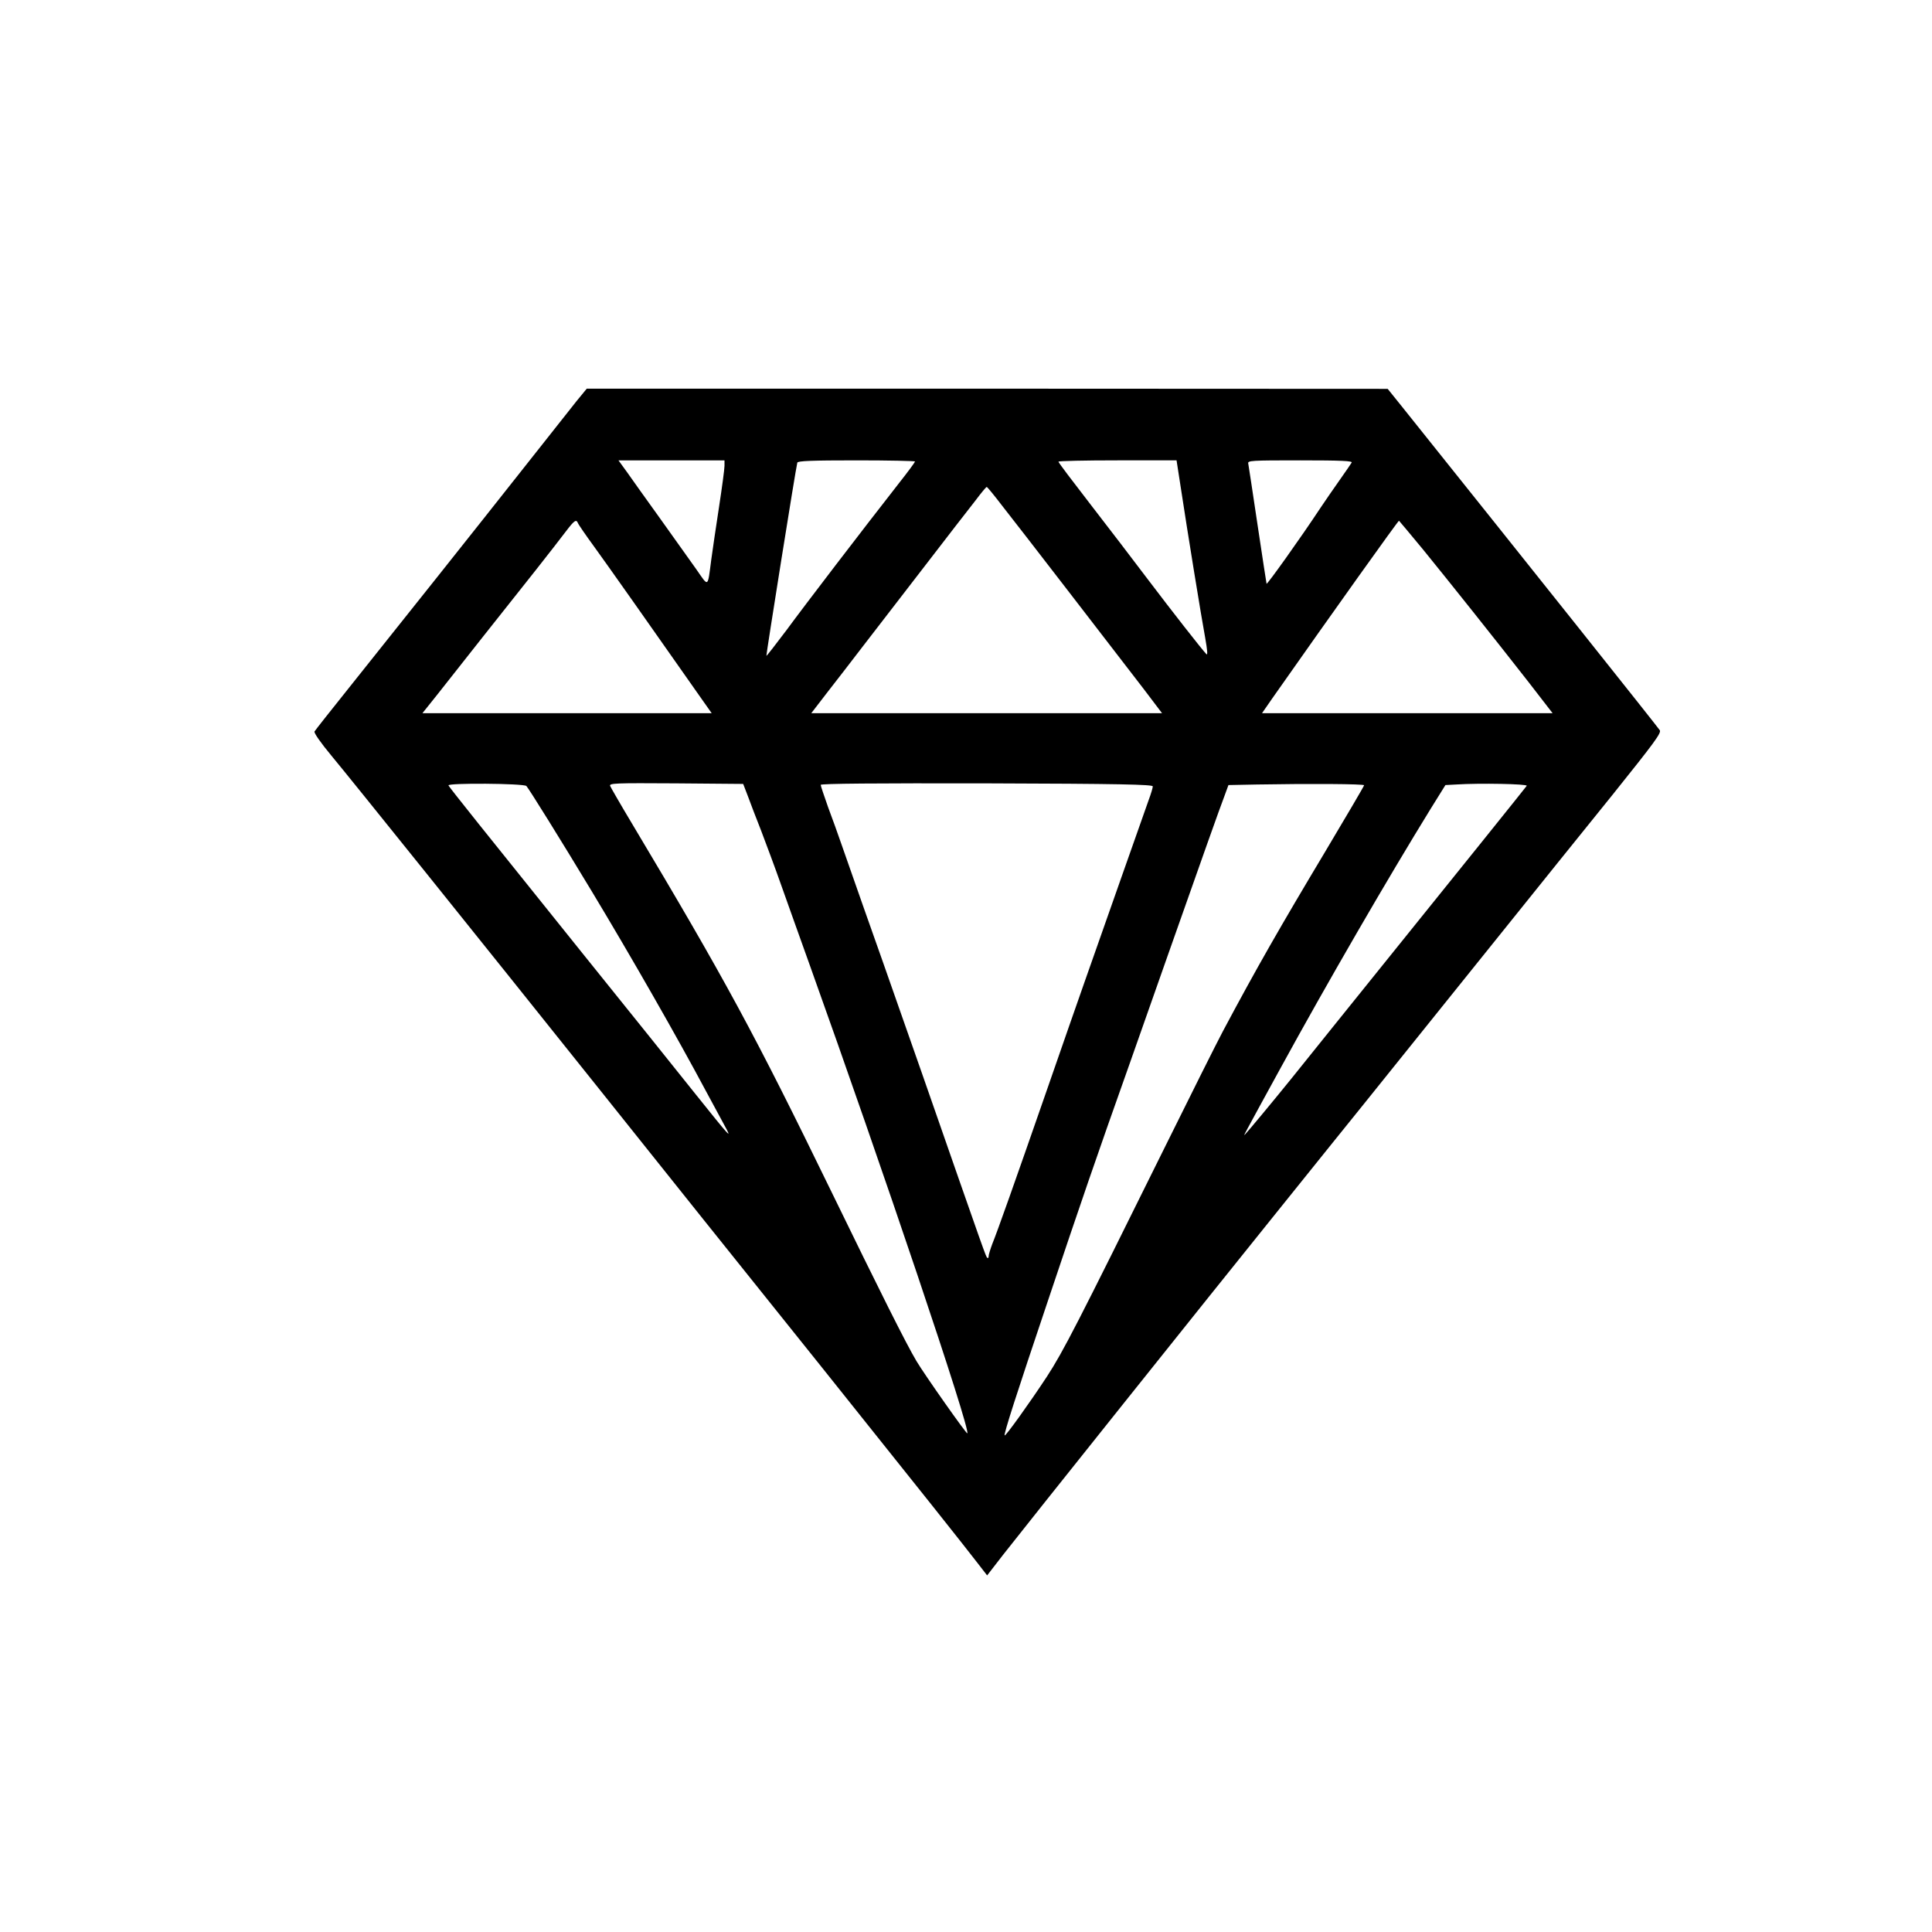 <?xml version="1.0" standalone="no"?>
<!DOCTYPE svg PUBLIC "-//W3C//DTD SVG 20010904//EN"
 "http://www.w3.org/TR/2001/REC-SVG-20010904/DTD/svg10.dtd">
<svg version="1.0" xmlns="http://www.w3.org/2000/svg"
 width="1024pt" height="1024pt" viewBox="0 0 1024 1024"
 preserveAspectRatio="xMidYMid meet">

<g transform="translate(0,1024) scale(0.1,-0.1)"
fill="#000000" stroke="none">
<path d="M3055 8113 c-30 -38 -152 -192 -272 -344 -254 -322 -682 -860 -933
-1174 -97 -121 -179 -225 -183 -232 -4 -7 32 -59 91 -130 99 -119 770 -954
1437 -1789 467 -585 542 -679 1156 -1445 539 -674 752 -942 833 -1047 l48 -62
86 111 c90 116 1133 1422 1417 1774 88 110 236 293 328 408 92 114 242 300
334 415 92 114 330 410 528 657 199 248 479 596 623 774 222 277 259 327 249
341 -25 35 -672 847 -1372 1722 l-70 87 -2122 1 -2123 0 -55 -67z m785 -342
c0 -16 -13 -114 -29 -218 -16 -103 -34 -228 -41 -278 -20 -152 -13 -148 -79
-53 -32 45 -118 166 -191 268 -73 102 -153 213 -177 248 l-45 62 281 0 281 0
0 -29z m1010 23 c0 -3 -37 -54 -83 -112 -197 -252 -501 -649 -597 -780 -58
-77 -106 -139 -108 -138 -2 3 156 997 164 1024 3 9 74 12 314 12 170 0 310 -3
310 -6z m1408 -136 c34 -225 110 -693 130 -800 11 -63 14 -93 6 -85 -28 30
-182 227 -310 396 -76 101 -214 281 -306 400 -92 119 -168 219 -168 224 0 4
141 7 313 7 l313 0 22 -142z m906 130 c-4 -7 -33 -49 -64 -93 -31 -44 -76
-109 -100 -145 -109 -165 -285 -411 -287 -404 -1 5 -23 146 -48 314 -25 168
-47 313 -49 323 -4 16 14 17 276 17 220 0 278 -3 272 -12z m-1852 -229 c84
-106 590 -763 750 -971 l97 -128 -929 0 -930 0 87 113 c48 61 130 168 183 237
53 69 197 256 320 415 123 160 249 323 280 362 30 40 57 73 60 72 3 0 40 -45
82 -100z m-2249 -91 c2 -7 42 -65 88 -128 69 -95 298 -420 566 -802 l55 -78
-767 0 -766 0 76 95 c41 52 151 191 243 308 92 116 220 277 283 357 63 80 134
171 158 203 45 59 55 66 64 45z m4479 -140 c144 -177 379 -472 561 -705 l126
-163 -770 0 -770 0 54 78 c323 460 667 942 672 942 1 0 58 -69 127 -152z
m-4752 -1254 c13 -14 180 -282 347 -559 208 -345 456 -779 603 -1055 37 -69
82 -152 100 -185 43 -78 33 -67 -156 169 -87 109 -356 445 -598 745 -528 657
-700 872 -709 888 -9 14 399 11 413 -3z m1174 -54 c13 -36 45 -119 71 -185 25
-66 73 -194 105 -285 32 -91 100 -280 150 -420 393 -1097 855 -2468 837 -2487
-5 -4 -226 310 -269 382 -54 90 -197 376 -452 900 -407 836 -561 1121 -1057
1951 -60 100 -111 189 -115 198 -6 15 24 16 349 14 l356 -3 25 -65z m2146 52
c0 -7 -9 -38 -21 -70 -21 -60 -241 -682 -339 -962 -32 -91 -124 -354 -204
-585 -170 -489 -259 -740 -287 -809 -10 -27 -19 -56 -19 -64 0 -8 -3 -12 -7
-9 -9 10 -1 -13 -346 977 -86 245 -179 510 -207 590 -50 139 -154 437 -220
625 -17 50 -49 138 -71 197 -21 60 -39 112 -39 118 0 7 292 9 880 8 705 -2
880 -6 880 -16z m1120 6 c0 -4 -94 -164 -208 -355 -237 -396 -361 -612 -540
-948 -35 -66 -171 -338 -303 -605 -472 -954 -543 -1092 -630 -1226 -92 -140
-219 -317 -224 -312 -6 6 62 217 229 713 176 525 257 761 429 1245 30 85 123
349 206 585 177 502 275 779 303 852 l19 52 152 3 c280 5 567 3 567 -4z m862
-3 c-6 -9 -328 -410 -1021 -1270 -80 -99 -181 -225 -225 -280 -88 -109 -233
-284 -249 -300 -5 -5 2 10 16 35 13 25 91 167 172 315 250 457 572 1012 797
1377 l79 127 57 3 c124 8 380 3 374 -7z"/>
</g>
</svg>
